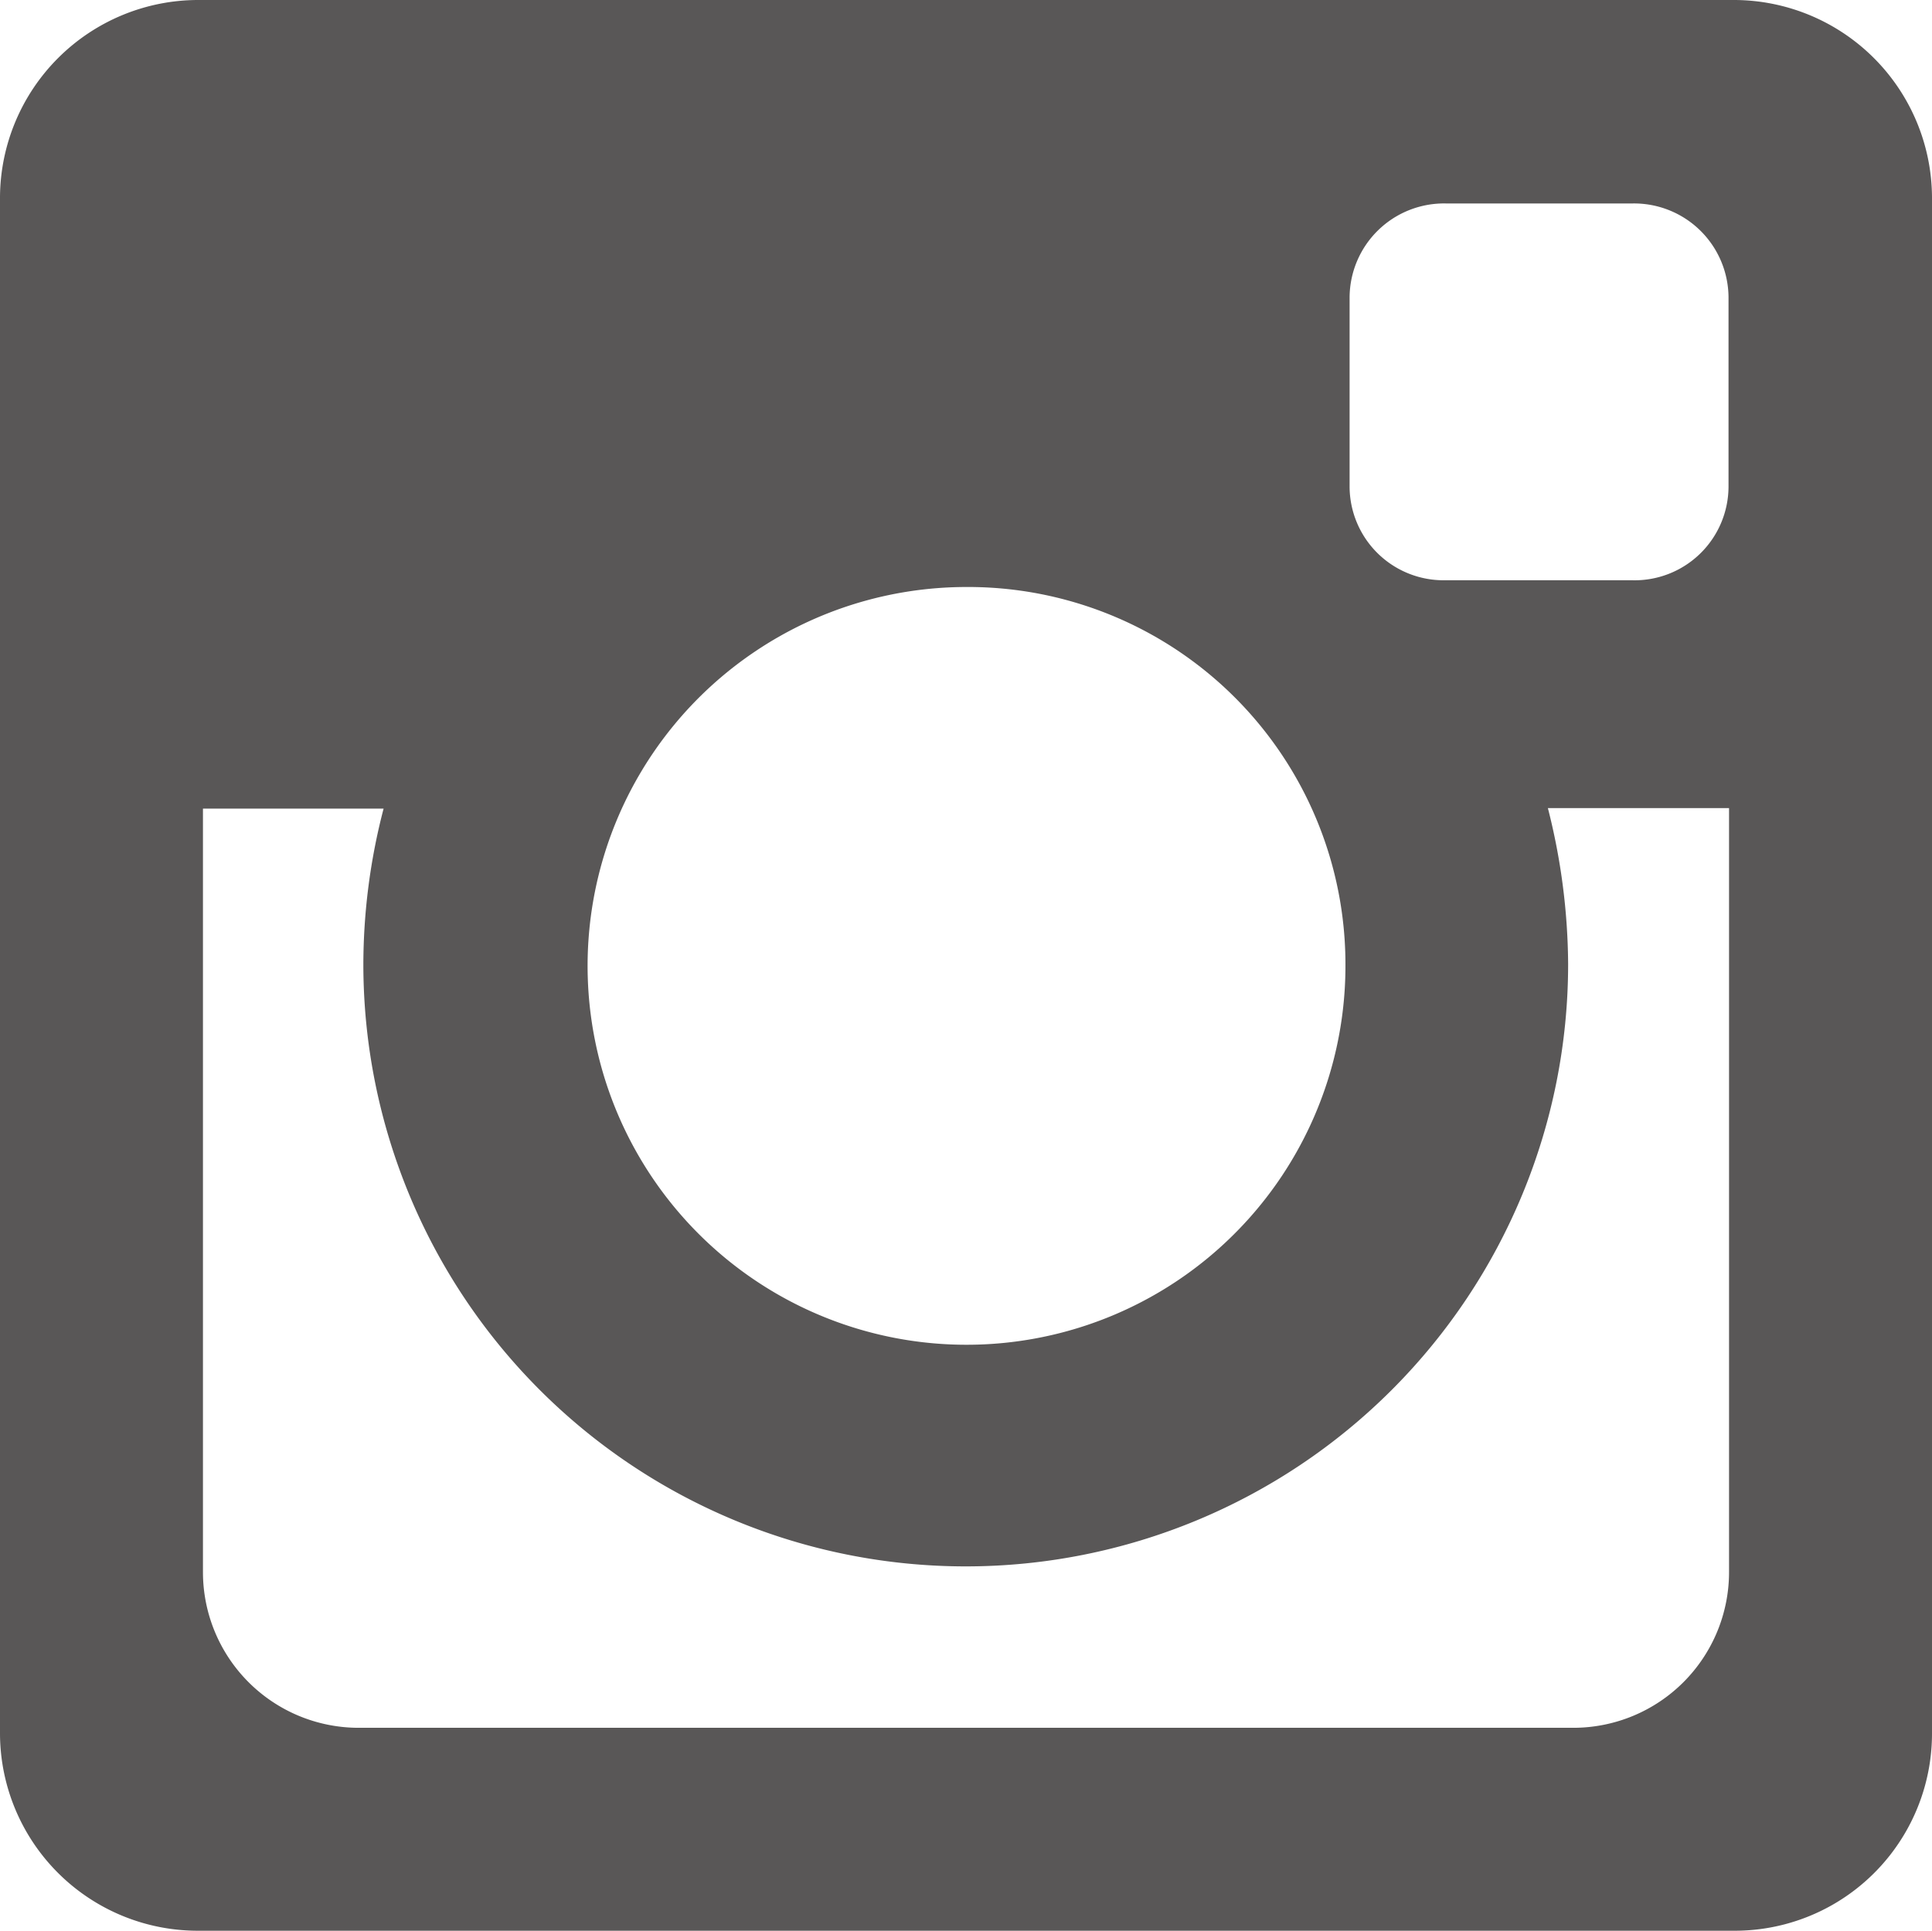 <svg xmlns="http://www.w3.org/2000/svg" viewBox="0 0 37.22 37.2"><g data-name="レイヤー 2"><path d="M37.22 33.41a3.8 3.8 0 01-3.81 3.79H3.82A3.81 3.81 0 010 33.41V3.8A3.82 3.82 0 013.82 0h29.59a3.82 3.82 0 013.81 3.8zM33.3 5.73a1.82 1.82 0 00-1.84-1.81h-3.61A1.82 1.82 0 0026 5.73v3.64a1.81 1.81 0 001.83 1.81h3.61a1.81 1.81 0 001.86-1.81zm-14.7 5.58a7.3 7.3 0 107.32 7.27 7.27 7.27 0 00-7.32-7.27zm11.22 4.26a12.41 12.41 0 01.39 3A11.59 11.59 0 117 18.58a11.94 11.94 0 01.39-3H3.91v14.71a3 3 0 003 3h23.4a3 3 0 003-3V15.57z" fill="#595757" data-name="レイヤー 1"/></g></svg>
